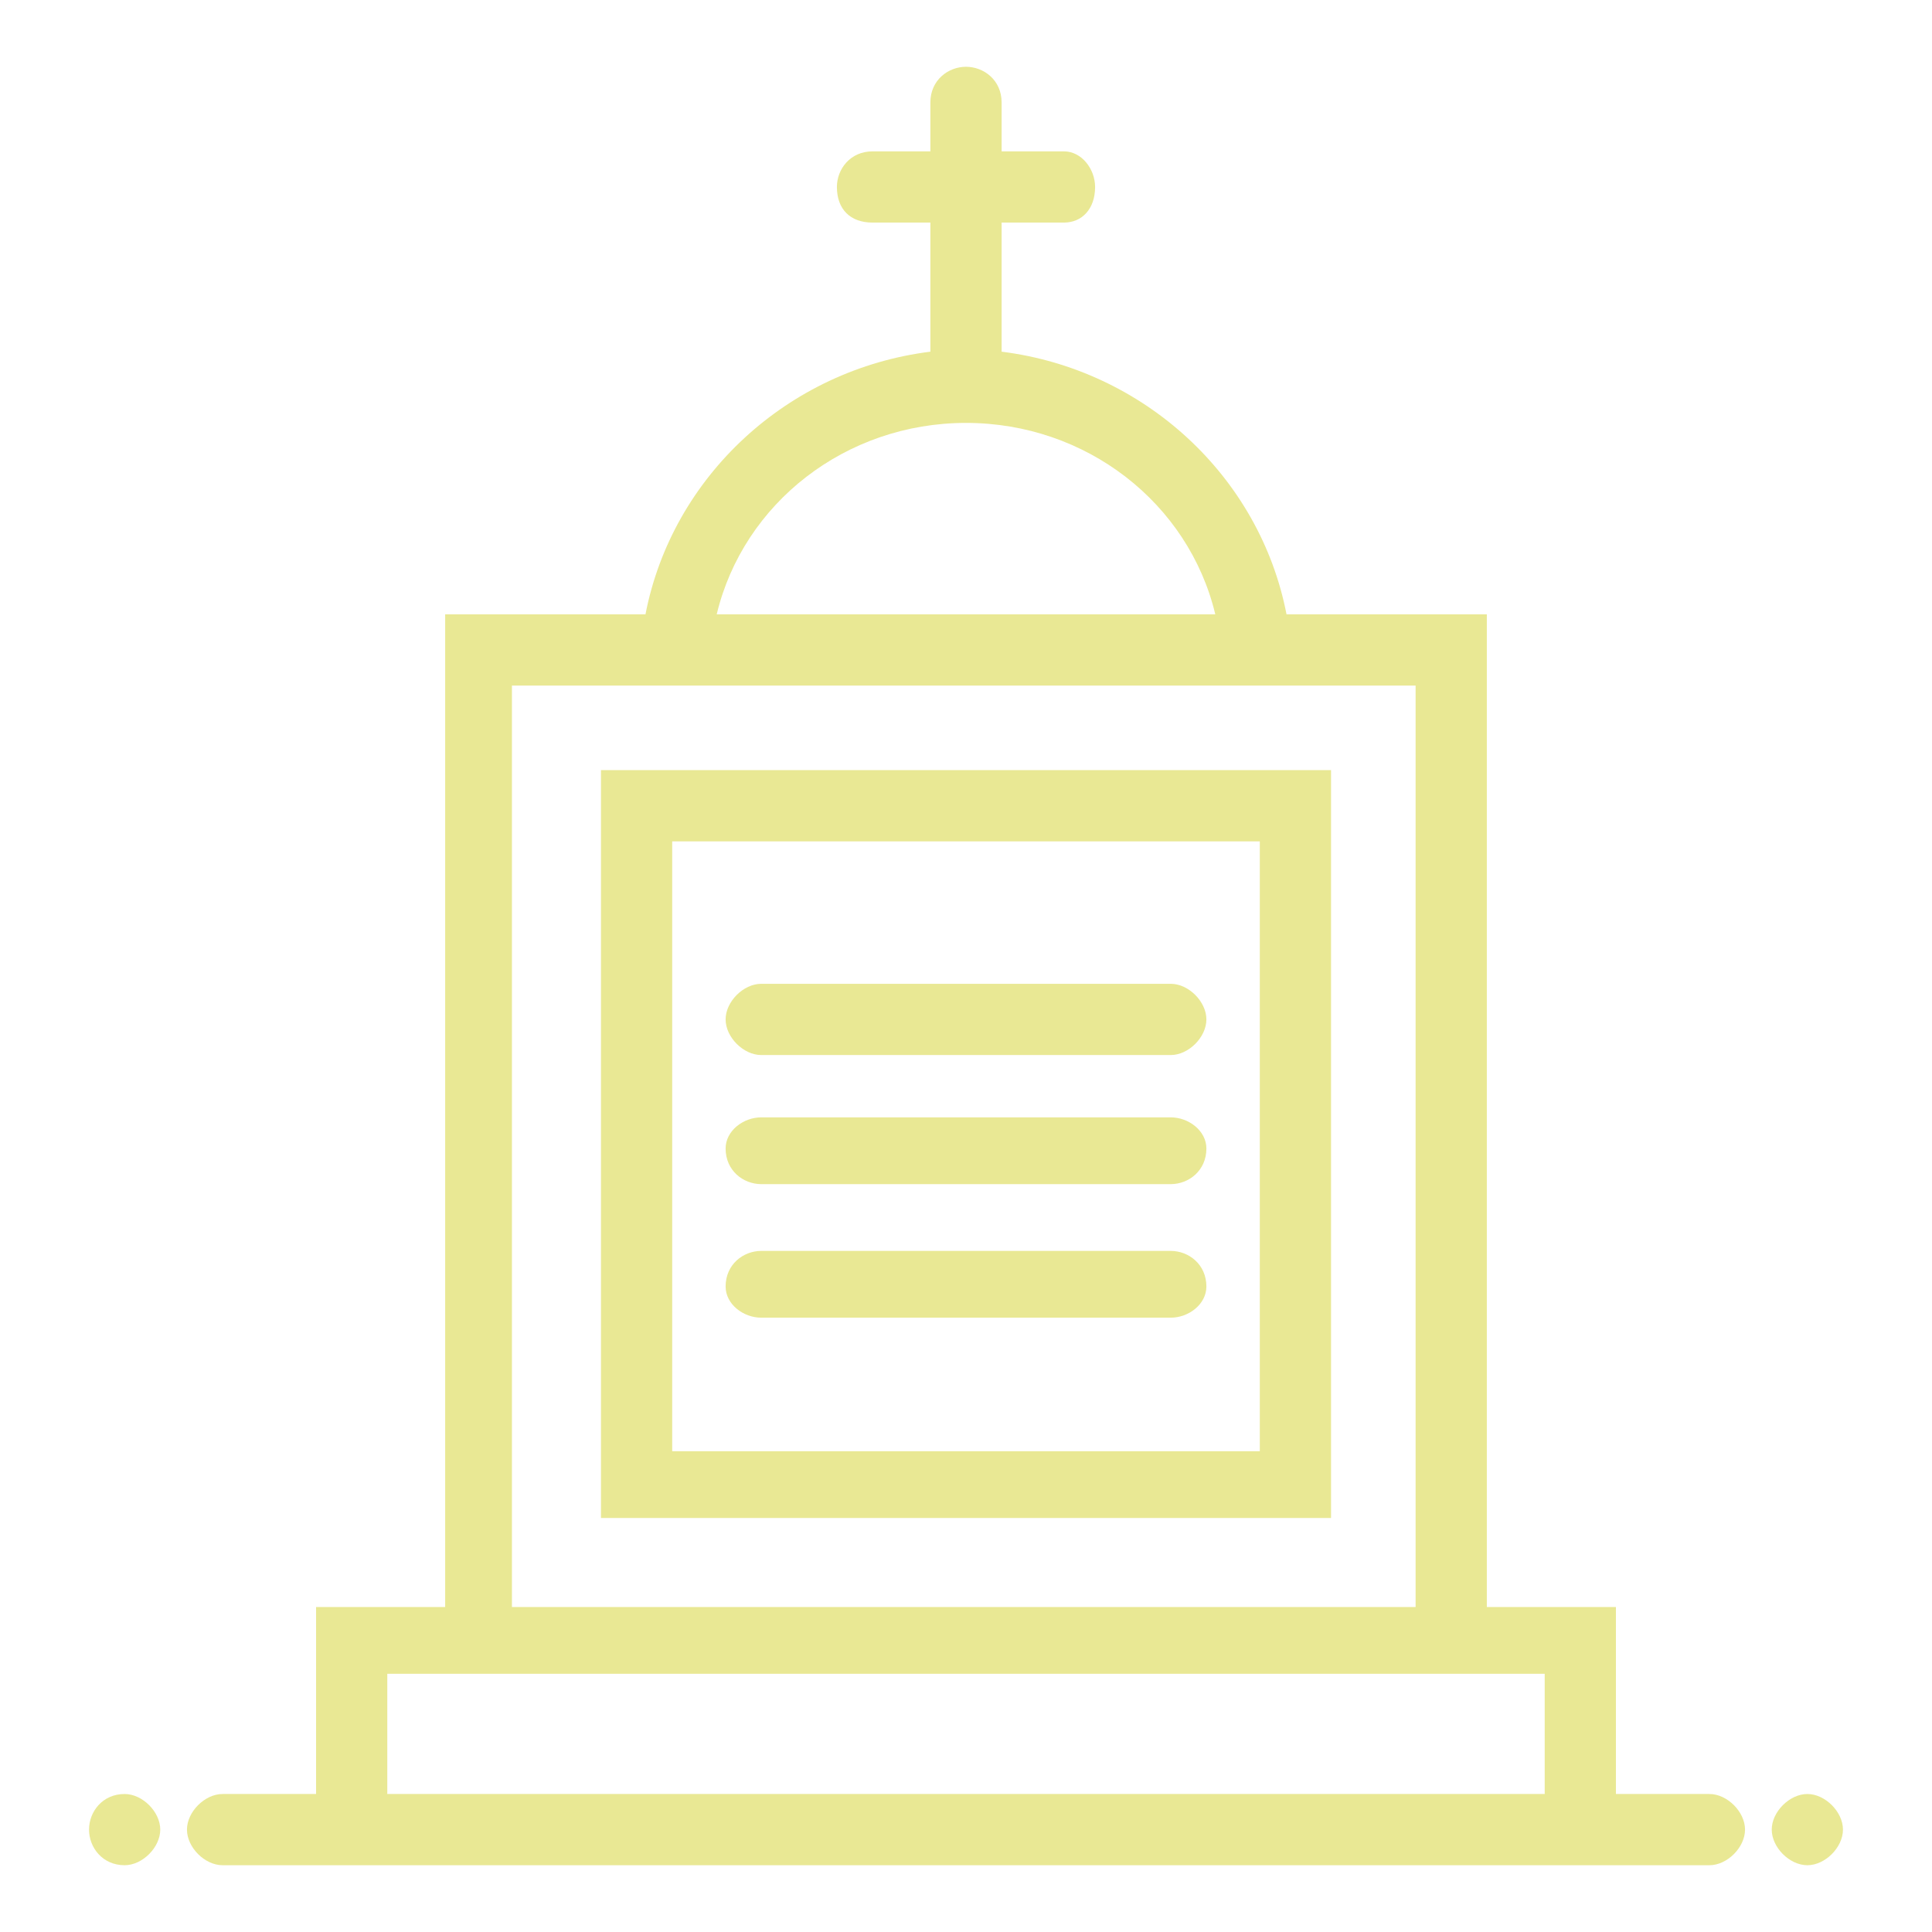 <?xml version="1.0" encoding="UTF-8"?>
<!DOCTYPE svg PUBLIC "-//W3C//DTD SVG 1.1//EN" "http://www.w3.org/Graphics/SVG/1.1/DTD/svg11.dtd">
<!-- Creator: CorelDRAW X7 -->
<svg xmlns="http://www.w3.org/2000/svg" xml:space="preserve" width="47mm" height="47mm" version="1.1" style="shape-rendering:geometricPrecision; text-rendering:geometricPrecision; image-rendering:optimizeQuality; fill-rule:evenodd; clip-rule:evenodd"
viewBox="0 0 434 434"
 xmlns:xlink="http://www.w3.org/1999/xlink">
 <defs>
  <style type="text/css">
   <![CDATA[
    .fil0 {fill:none}
    .fil1 {fill:#E9E894}
   ]]>
  </style>
 </defs>
 <g id="Слой_x0020_1">
  <polygon class="fil0" points="0,0 434,0 434,434 0,434 "/>
  <path class="fil1" d="M50 403l21 0 0 -42 29 0 0 -223 45 0c6,-31 32,-55 64,-59l0 -29 -13 0c-5,0 -8,-3 -8,-8l0 0c0,-4 3,-8 8,-8l13 0 0 -11c0,-5 4,-8 8,-8l0 0c4,0 8,3 8,8l0 11 14 0c4,0 7,4 7,8l0 0c0,5 -3,8 -7,8l-14 0 0 29c32,4 58,28 64,59l45 0 0 223 29 0 0 42 21 0 0 0 0 0c4,0 8,4 8,8 0,4 -4,8 -8,8l0 0 0 0 -334 0 0 0 0 0c-4,0 -8,-4 -8,-8 0,-4 4,-8 8,-8l0 0 0 0 0 0zm111 -265l112 0c-6,-25 -29,-43 -56,-43 -27,0 -50,18 -56,43l0 0zm10 143l92 0c4,0 8,3 8,8l0 0c0,4 -4,7 -8,7l-92 0c-4,0 -8,-3 -8,-7l0 0c0,-5 4,-8 8,-8zm0 -30l92 0c4,0 8,3 8,7l0 0c0,5 -4,8 -8,8l-92 0c-4,0 -8,-3 -8,-8l0 0c0,-4 4,-7 8,-7zm0 -30l92 0c4,0 8,4 8,8l0 0c0,4 -4,8 -8,8l-92 0c-4,0 -8,-4 -8,-8l0 0c0,-4 4,-8 8,-8zm-36 -48l164 0 0 168 -164 0 0 -168zm16 16l132 0 0 137 -132 0 0 -137zm-36 172l203 0 0 -207 -203 0 0 207zm-28 42l260 0 0 -27 -260 0 0 27zm-59 0c4,0 8,4 8,8 0,4 -4,8 -8,8 -5,0 -8,-4 -8,-8 0,-4 3,-8 8,-8zm378 0c4,0 8,4 8,8 0,4 -4,8 -8,8 -4,0 -8,-4 -8,-8 0,-4 4,-8 8,-8z"/>
 </g>
</svg>
